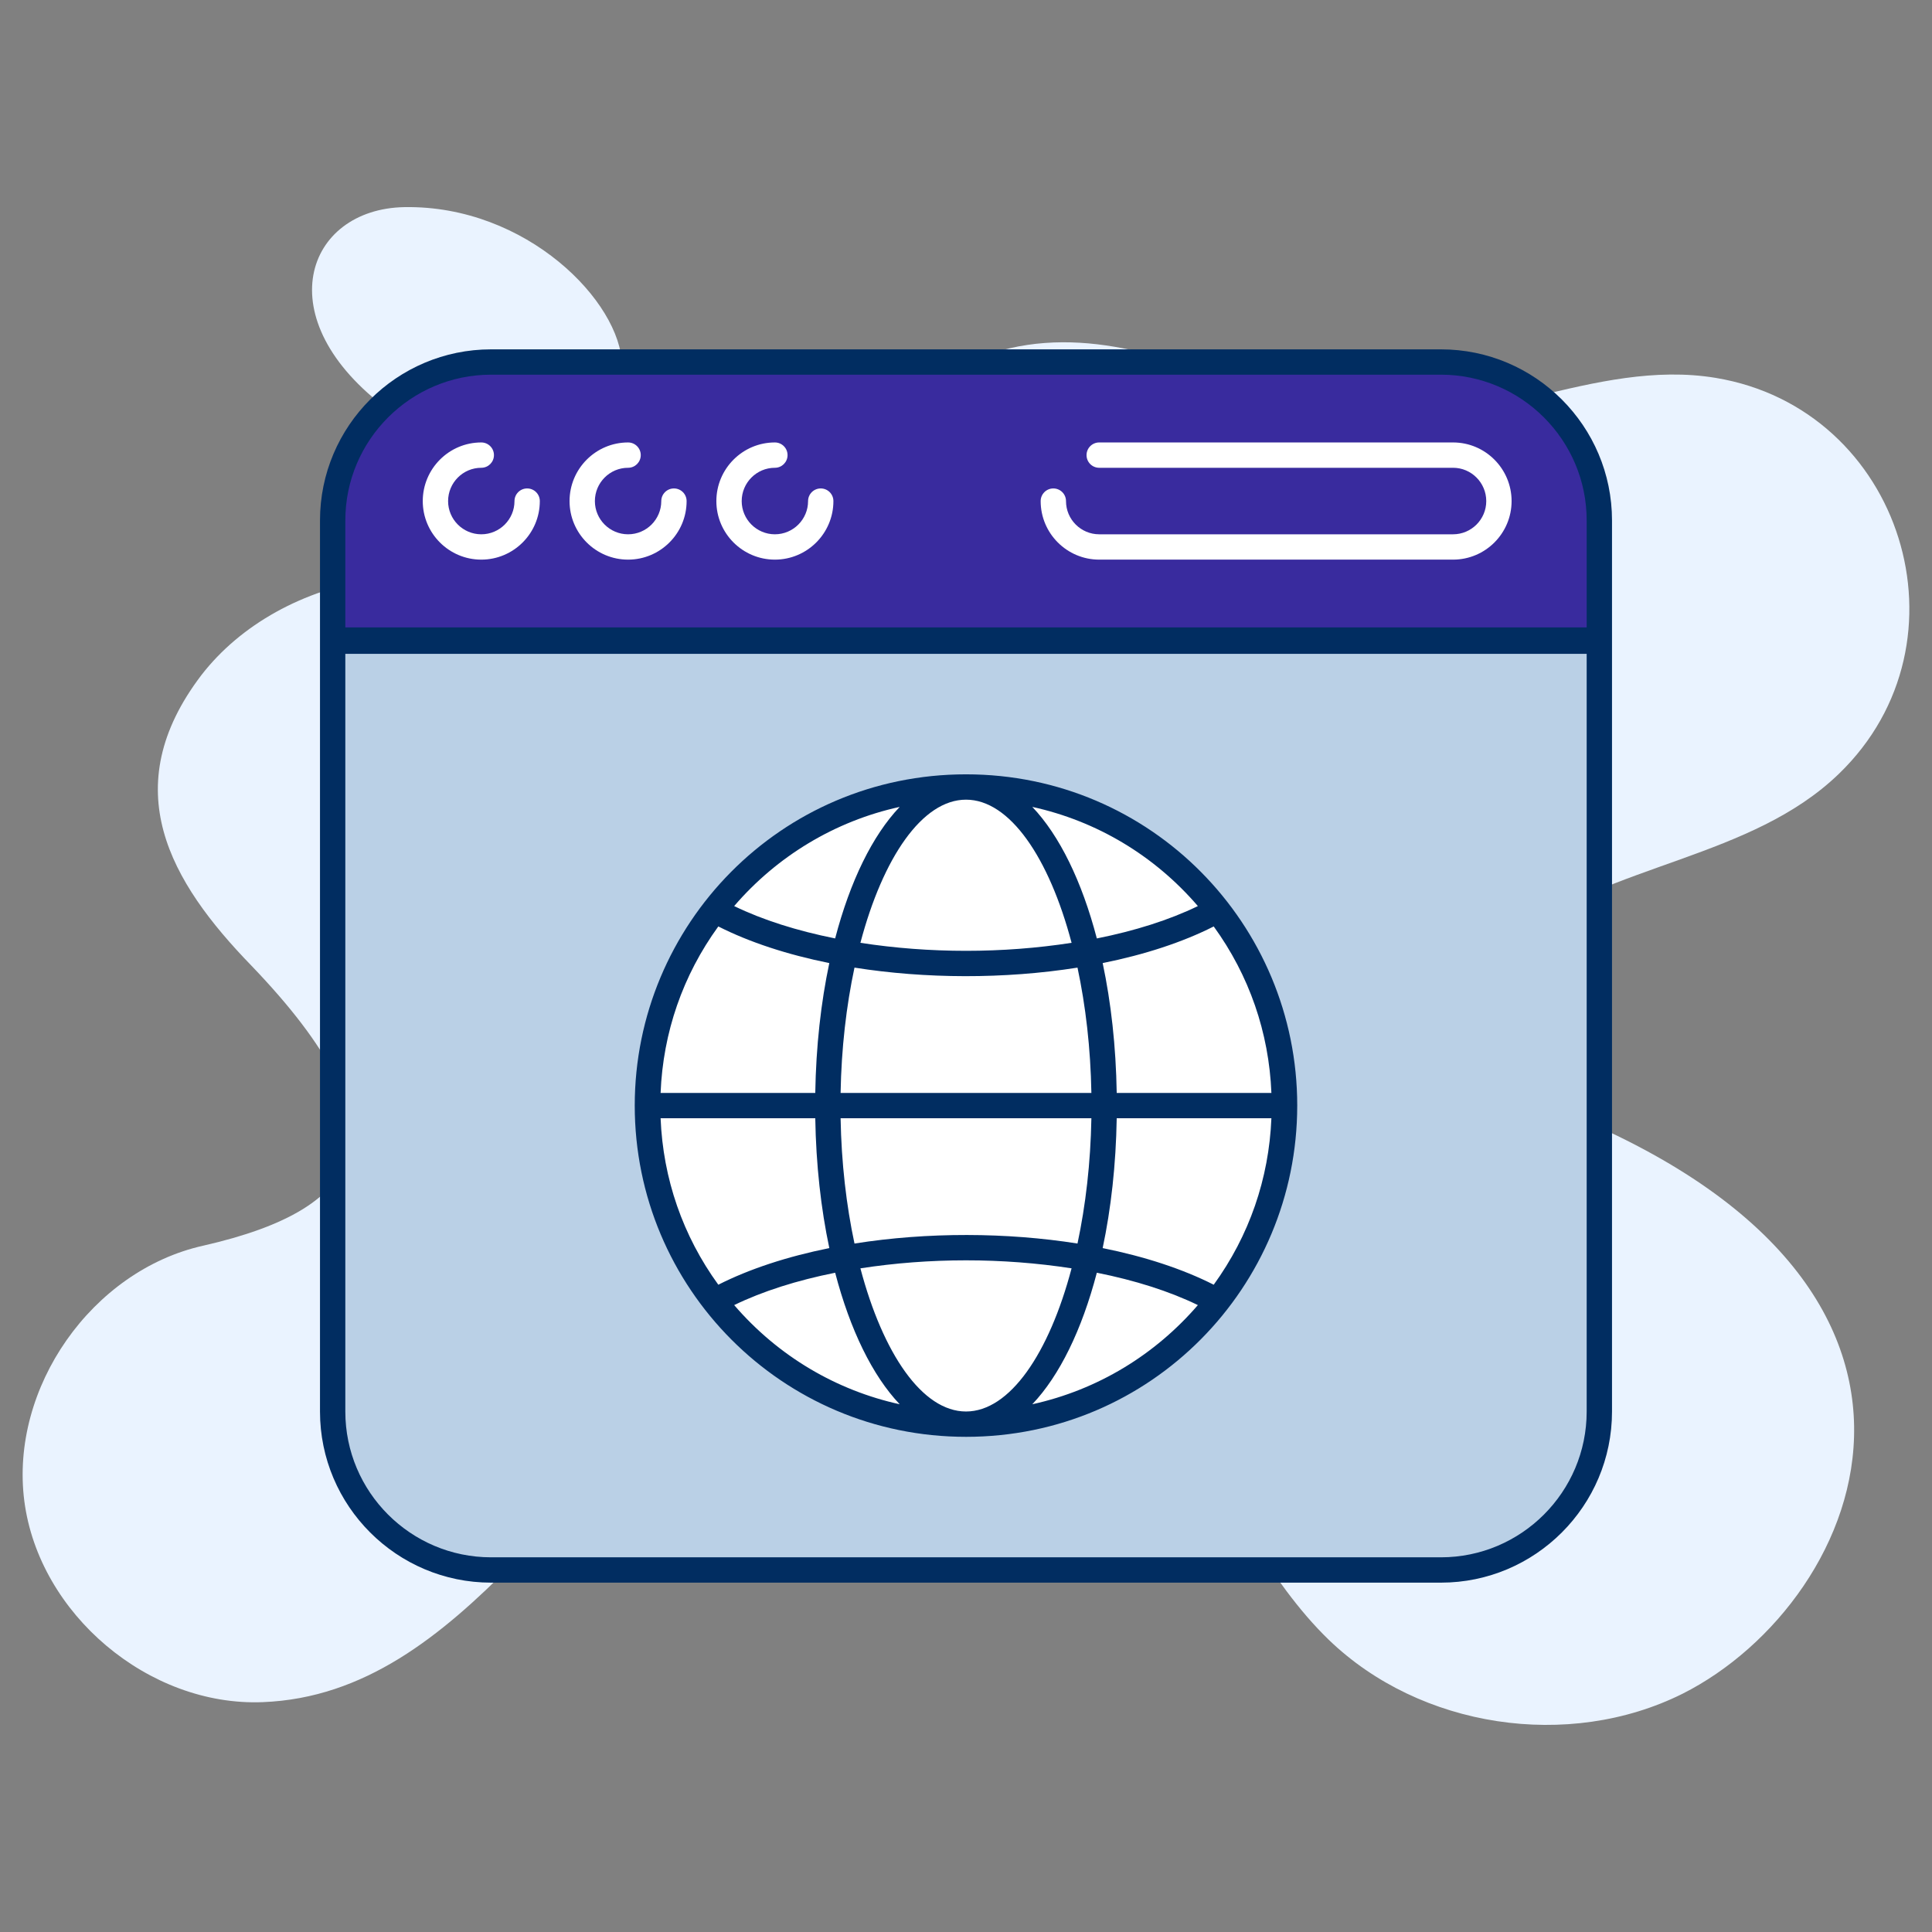 <svg enable-background="new 0 0 512 512" viewBox="0 0 512 512"
    xmlns="http://www.w3.org/2000/svg">
    <rect x="0" y="0" width="512" height="512" fill="#808080" stroke="none"/>
    <g id="_x32_9_Browser">
        <g fill="#eaf3ff">
            <path d="m445.873 448.869c-30.2 15.054-69.543 9.051-93.741-14.315-16.346-15.793-25.49-37.589-40.821-54.305-28.722-31.308-79.425-39.62-116.644-19.21-44.071 24.248-70.986 87.952-125.049 90.046-30.2 1.201-59.292-23.366-63.171-53.288-3.879-30.015 17.917-61.139 47.471-67.696 43.496-9.904 54.76-30.413 12.653-74.253-21.538-22.198-35.98-47-13.207-76.932 20.8-26.882 66.504-36.85 105.562-12.93 64.668 39.772 9.823 35.921 61.786-37.865 48.981-70.225 103.826-20.774 138.163-16.901 32.139 3.787 63.817-16.347 95.772-11.083 49.486 8.18 68.867 69.975 32.693 104.916-23.181 22.442-60.215 23.735-85.983 42.945-20.931 15.643-17.735 35.407 2.494 42.668 128.604 46.171 90.741 133.694 42.022 158.203z"/>
            <path d="m107.217 54.89c-26.179.43-36.876 29.645-4.233 53.755 35.676 26.351 62.16 6.736 61.848-11.89-.281-16.737-25.264-42.396-57.615-41.865z"/>
        </g>
        <g>
            <g>
                <path d="m423.843 169.92v204.157c0 23.188-18.797 41.985-41.985 41.985h-251.714c-23.188 0-41.985-18.797-41.985-41.985v-204.157z" fill="#bad0e6"/>
            </g>
            <g>
                <path d="m423.843 137.925v31.697h-335.684v-31.697c0-23.188 18.797-41.985 41.985-41.985h251.714c23.188 0 41.985 18.797 41.985 41.985z" fill="#392b9e"/>
            </g>
            <g>
                <path d="m127.545 148.307c-8.553 0-15.509-6.956-15.509-15.509 0-8.572 6.956-15.545 15.509-15.545 1.855 0 3.357 1.501 3.357 3.357 0 1.855-1.501 3.357-3.357 3.357-4.848 0-8.795 3.963-8.795 8.831 0 4.848 3.947 8.795 8.795 8.795 4.852 0 8.799-3.947 8.799-8.795 0-1.855 1.501-3.357 3.357-3.357 1.855 0 3.357 1.501 3.357 3.357-.001 8.553-6.96 15.509-15.513 15.509z" fill="#fff"/>
            </g>
            <g>
                <path d="m166.45 148.307c-8.553 0-15.512-6.956-15.512-15.509 0-8.572 6.96-15.545 15.512-15.545 1.855 0 3.357 1.501 3.357 3.357 0 1.855-1.501 3.357-3.357 3.357-4.852 0-8.799 3.963-8.799 8.831 0 4.848 3.947 8.795 8.799 8.795 4.848 0 8.795-3.947 8.795-8.795 0-1.855 1.501-3.357 3.357-3.357 1.855 0 3.357 1.501 3.357 3.357 0 8.553-6.956 15.509-15.509 15.509z" fill="#fff"/>
            </g>
            <g>
                <path d="m205.352 148.307c-8.553 0-15.509-6.956-15.509-15.509 0-8.572 6.956-15.545 15.509-15.545 1.855 0 3.357 1.501 3.357 3.357 0 1.855-1.501 3.357-3.357 3.357-4.848 0-8.795 3.963-8.795 8.831 0 4.848 3.947 8.795 8.795 8.795s8.795-3.947 8.795-8.795c0-1.855 1.501-3.357 3.357-3.357s3.357 1.501 3.357 3.357c0 8.553-6.956 15.509-15.509 15.509z" fill="#fff"/>
            </g>
            <g>
                <path d="m385.078 148.307h-93.778c-8.553 0-15.512-6.956-15.512-15.509 0-1.855 1.501-3.357 3.357-3.357 1.855 0 3.357 1.501 3.357 3.357 0 4.848 3.947 8.795 8.799 8.795h93.778c4.848 0 8.795-3.947 8.795-8.795 0-4.868-3.947-8.831-8.795-8.831h-93.778c-1.855 0-3.357-1.501-3.357-3.357 0-1.855 1.501-3.357 3.357-3.357h93.778c8.553 0 15.509 6.973 15.509 15.545-.001 8.553-6.958 15.509-15.51 15.509z" fill="#fff"/>
            </g>
            <g>
                <path d="m340.424 292.983c0 19.536-6.637 37.522-17.751 51.813-15.45 19.849-39.572 32.622-66.668 32.622s-51.219-12.773-66.669-32.622c-11.13-14.292-17.767-32.278-17.767-51.813 0-19.536 6.637-37.506 17.767-51.798 15.434-19.849 39.557-32.622 66.669-32.622s51.234 12.773 66.668 32.622c11.114 14.292 17.751 32.262 17.751 51.798z" fill="#fff"/>
            </g>
            <path fill="#012d61" d="m381.859 92.582h-251.714c-25.003 0-45.344 20.341-45.344 45.344v236.152c0 24.999 20.341 45.34 45.344 45.34h251.714c24.999 0 45.34-20.341 45.34-45.34 0-55.907 0-188.116 0-236.152 0-25.003-20.341-45.344-45.34-45.344zm38.626 281.496c0 21.298-17.328 38.627-38.627 38.627h-251.713c-21.302 0-38.63-17.328-38.63-38.627v-200.801h328.97zm0-207.813h-328.97v-28.34c0-21.302 17.328-38.63 38.63-38.63h251.714c21.298 0 38.627 17.328 38.627 38.63v28.34z"/>
            <path fill="#012d61" d="m255.996 380.775h.004.001.002c49.109 0 87.749-39.82 87.777-87.74 0-.015.009-.028.009-.043 0-.014-.008-.025-.008-.038-.015-47.942-38.69-87.748-87.778-87.748-.001 0-.001 0-.002 0h-.001c-.001 0-.002 0-.004 0-49.098.004-87.782 39.841-87.782 87.776 0 48.341 39.065 87.789 87.782 87.793zm-17.57-166.937c-7.211 7.57-13.151 19.732-17.103 34.855-10.084-2.014-19.202-4.899-26.762-8.574 11.311-13.166 26.641-22.51 43.865-26.281zm79.023 26.282c-7.564 3.677-16.687 6.563-26.777 8.577-3.951-15.126-9.891-27.291-17.103-34.861 17.08 3.754 32.382 12.899 43.88 26.284zm-43.881 132.025c7.211-7.571 13.15-19.734 17.102-34.86 10.091 2.014 19.215 4.9 26.777 8.578-11.266 13.085-26.447 22.446-43.879 26.282zm-79.005-26.282c7.559-3.676 16.678-6.561 26.763-8.575 3.952 15.123 9.891 27.284 17.101 34.855-16.66-3.663-32.095-12.61-43.864-26.28zm90.985-89.432c2.16 10.106 3.471 21.371 3.68 33.204h-66.462c.209-11.834 1.52-23.099 3.681-33.206 18.707 2.965 39.713 3.073 59.101.002zm-57.533-6.575c5.978-22.603 16.399-37.933 27.983-37.936h.004c11.582.001 22.002 15.333 27.98 37.938-18.269 2.827-37.678 2.83-55.967-.002zm61.212 46.493c-.21 11.832-1.522 23.095-3.682 33.2-18.706-2.962-39.71-3.069-59.097.002-2.161-10.106-3.472-21.37-3.683-33.203h66.462zm-5.248 39.774c-5.978 22.606-16.397 37.937-27.978 37.938-.001 0-.002 0-.004 0-11.582-.002-22.002-15.332-27.981-37.936 18.269-2.829 37.675-2.831 55.963-.002zm11.961-39.774h40.993c-.647 16.022-5.884 31.149-15.285 44.116-8.258-4.186-18.294-7.466-29.431-9.709 2.213-10.441 3.52-22.061 3.723-34.407zm0-6.713c-.201-12.348-1.508-23.969-3.721-34.41 11.136-2.243 21.171-5.523 29.429-9.709 9.404 12.971 14.643 28.099 15.286 44.119zm-79.886 0h-40.99c.643-16.028 5.885-31.156 15.297-44.12 8.254 4.185 18.284 7.464 29.415 9.707-2.214 10.442-3.521 22.064-3.722 34.413zm0 6.713c.203 12.347 1.51 23.968 3.724 34.409-11.132 2.243-21.162 5.523-29.417 9.707-9.409-12.96-14.65-28.087-15.297-44.117h40.99z"/>
        </g>
    </g>
    <g id="Layer_1"/>
</svg>